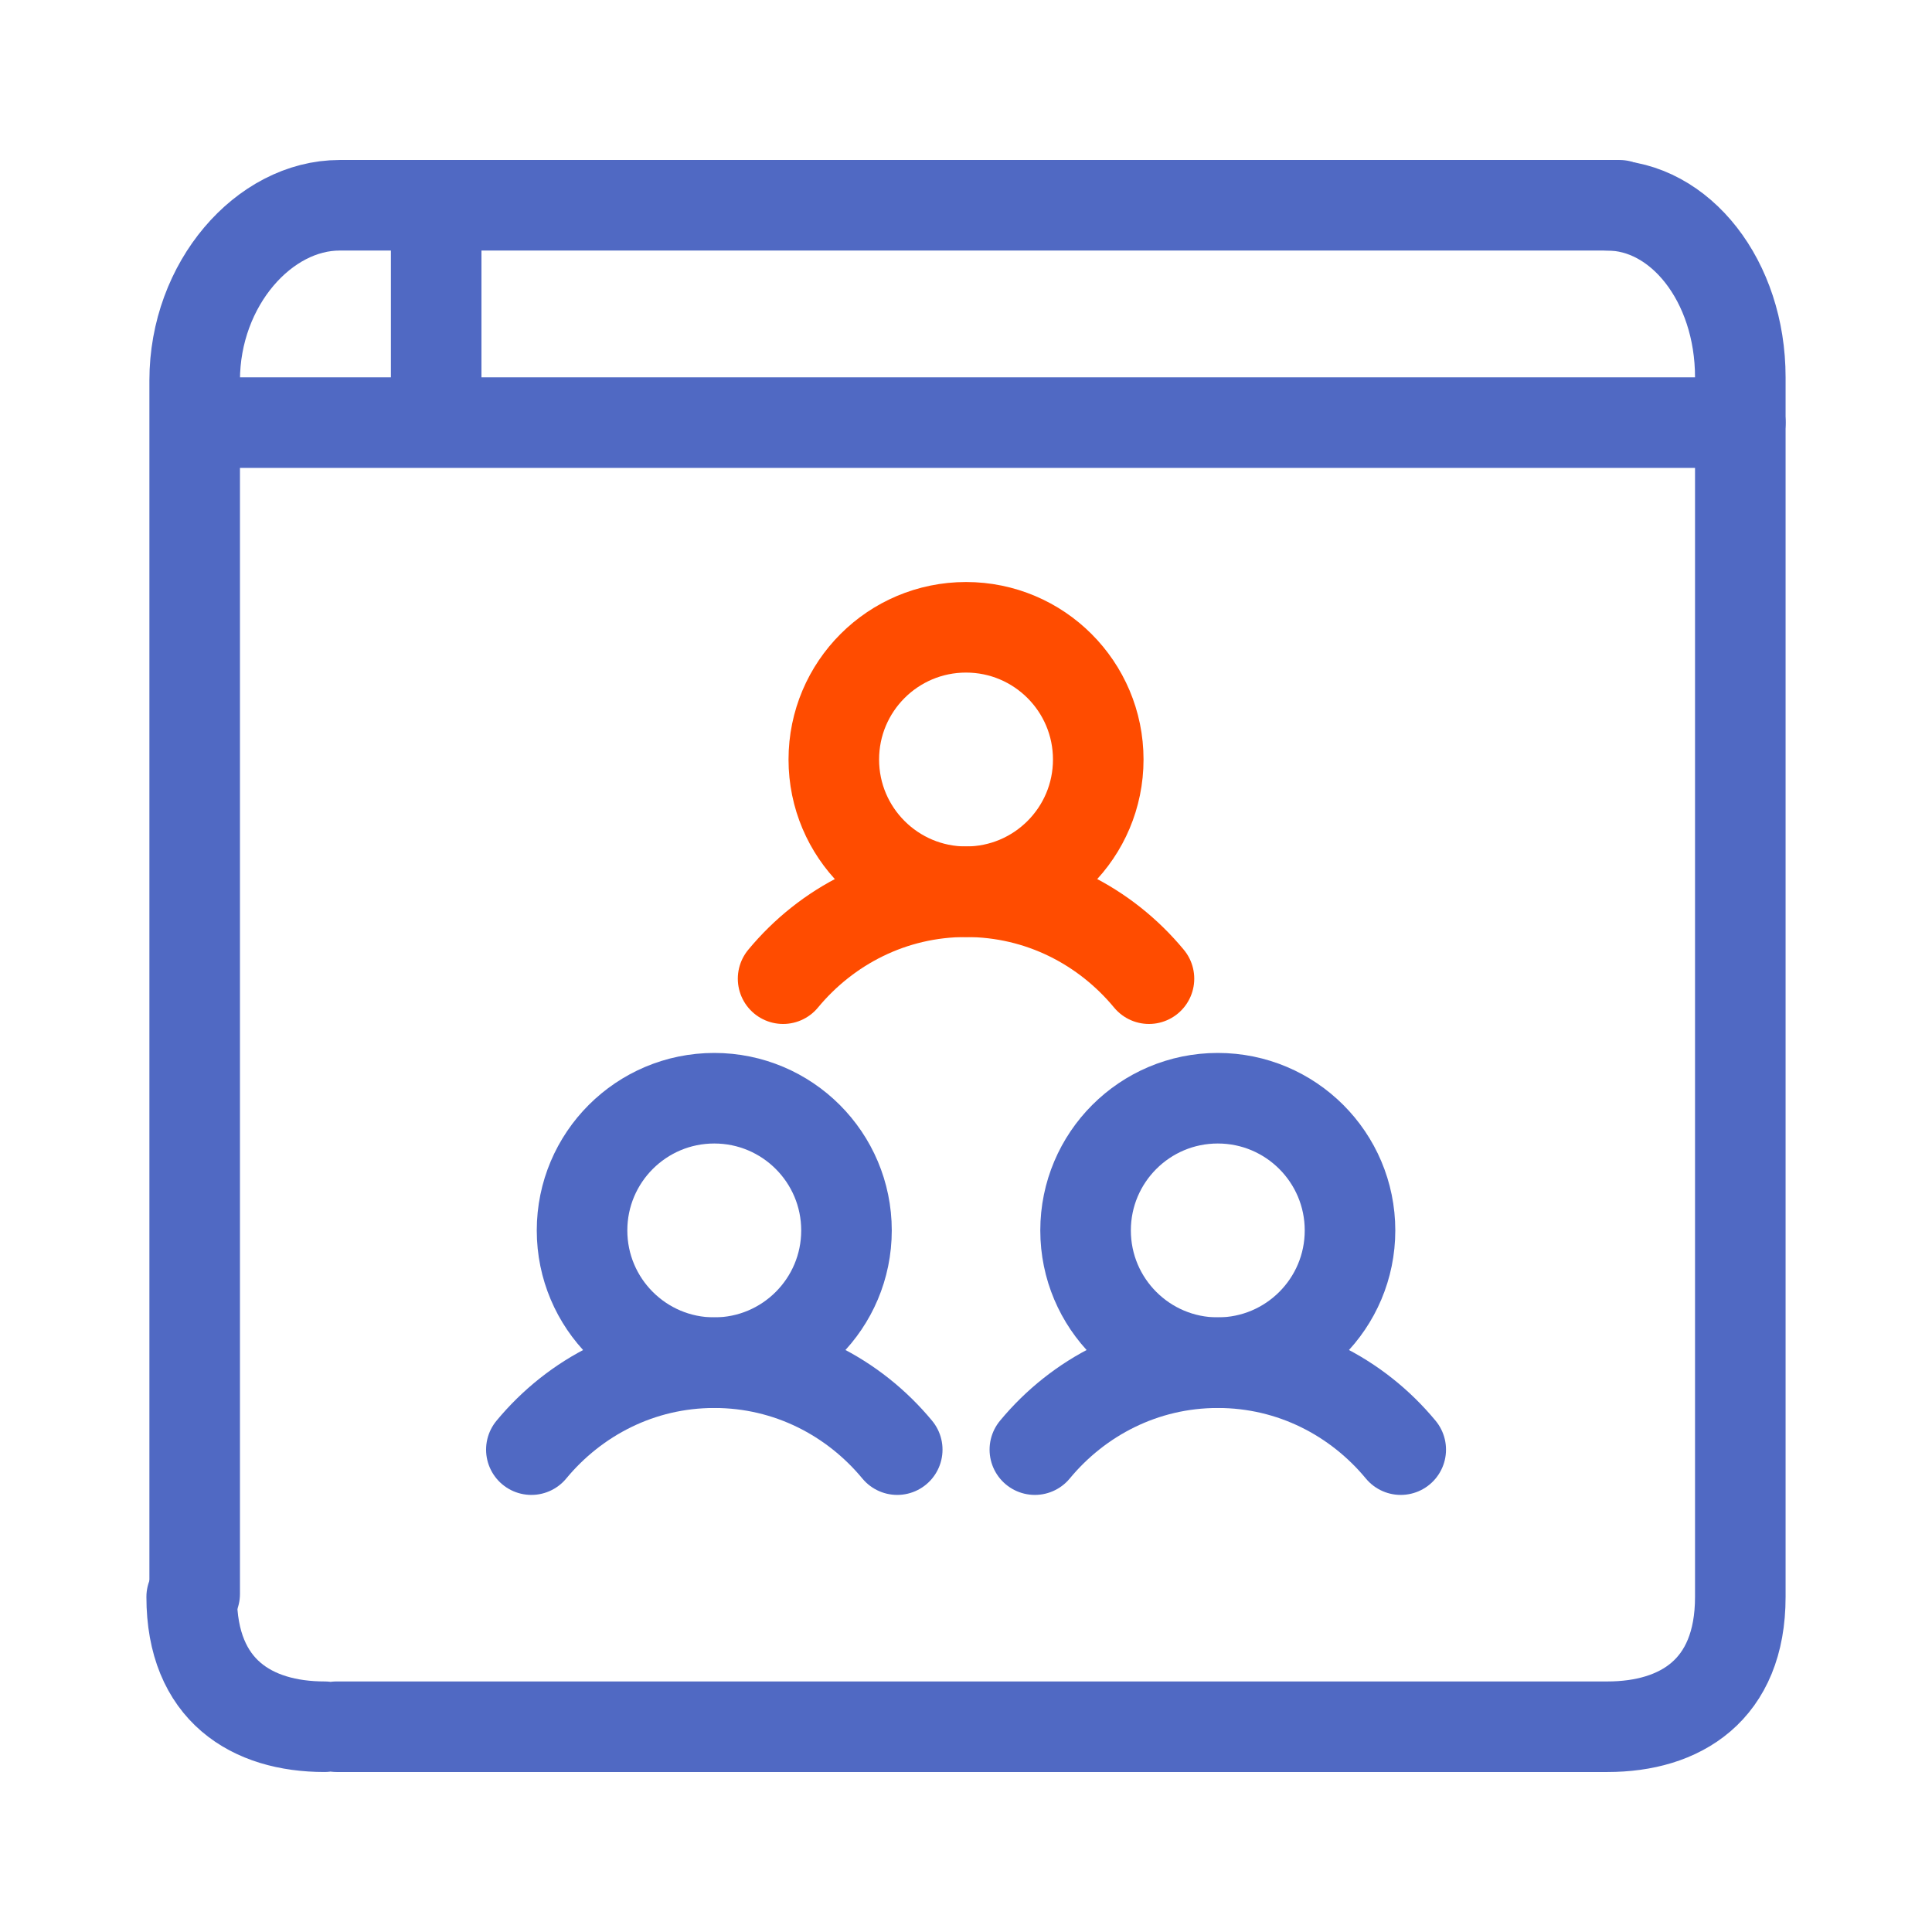 <svg width="64" height="64" viewBox="0 0 64 64" fill="none" xmlns="http://www.w3.org/2000/svg">
<path d="M14.449 7.9V13.6" stroke="#5069C3" stroke-width="3" stroke-linecap="round"/>
<path d="M7.25 14H57.65" stroke="#5069C3" stroke-width="3" stroke-linecap="round"/>
<path d="M53.649 6.8H11.249C8.749 6.8 6.449 9.4 6.449 12.6V52.8" stroke="#5069C3" stroke-width="3" stroke-linecap="round" stroke-linejoin="round"/>
<path d="M11.15 57.2H53.25C55.65 57.2 57.65 56 57.65 52.9V12.5C57.65 9.3 55.65 6.8 53.25 6.8M10.75 57.2C8.35 57.2 6.35 56 6.35 52.9" stroke="#5069C3" stroke-width="3" stroke-linecap="round" stroke-linejoin="round"/>
<path d="M32.001 29.54C34.42 29.54 36.381 27.579 36.381 25.16C36.381 22.741 34.42 20.78 32.001 20.78C29.582 20.78 27.621 22.741 27.621 25.16C27.621 27.579 29.582 29.54 32.001 29.54Z" stroke="#FF4C00" stroke-width="3" stroke-miterlimit="10" stroke-linecap="round" stroke-linejoin="round"/>
<path d="M38.061 32.42C36.621 30.68 34.461 29.54 32.001 29.54C29.541 29.54 27.381 30.68 25.941 32.42" stroke="#FF4C00" stroke-width="3" stroke-miterlimit="10" stroke-linecap="round" stroke-linejoin="round"/>
<path d="M23.661 45.14C26.08 45.14 28.041 43.179 28.041 40.76C28.041 38.341 26.08 36.38 23.661 36.38C21.242 36.38 19.281 38.341 19.281 40.76C19.281 43.179 21.242 45.14 23.661 45.14Z" stroke="#5069C3" stroke-width="3" stroke-miterlimit="10" stroke-linecap="round" stroke-linejoin="round"/>
<path d="M29.722 48.021C28.282 46.281 26.122 45.141 23.662 45.141C21.202 45.141 19.042 46.281 17.602 48.021" stroke="#5069C3" stroke-width="3" stroke-miterlimit="10" stroke-linecap="round" stroke-linejoin="round"/>
<path d="M40.341 45.14C42.76 45.14 44.721 43.179 44.721 40.76C44.721 38.341 42.76 36.38 40.341 36.38C37.922 36.38 35.961 38.341 35.961 40.76C35.961 43.179 37.922 45.14 40.341 45.14Z" stroke="#5069C3" stroke-width="3" stroke-miterlimit="10" stroke-linecap="round" stroke-linejoin="round"/>
<path d="M46.401 48.021C44.961 46.281 42.801 45.141 40.341 45.141C37.881 45.141 35.721 46.281 34.281 48.021" stroke="#5069C3" stroke-width="3" stroke-miterlimit="10" stroke-linecap="round" stroke-linejoin="round"/>
</svg>
